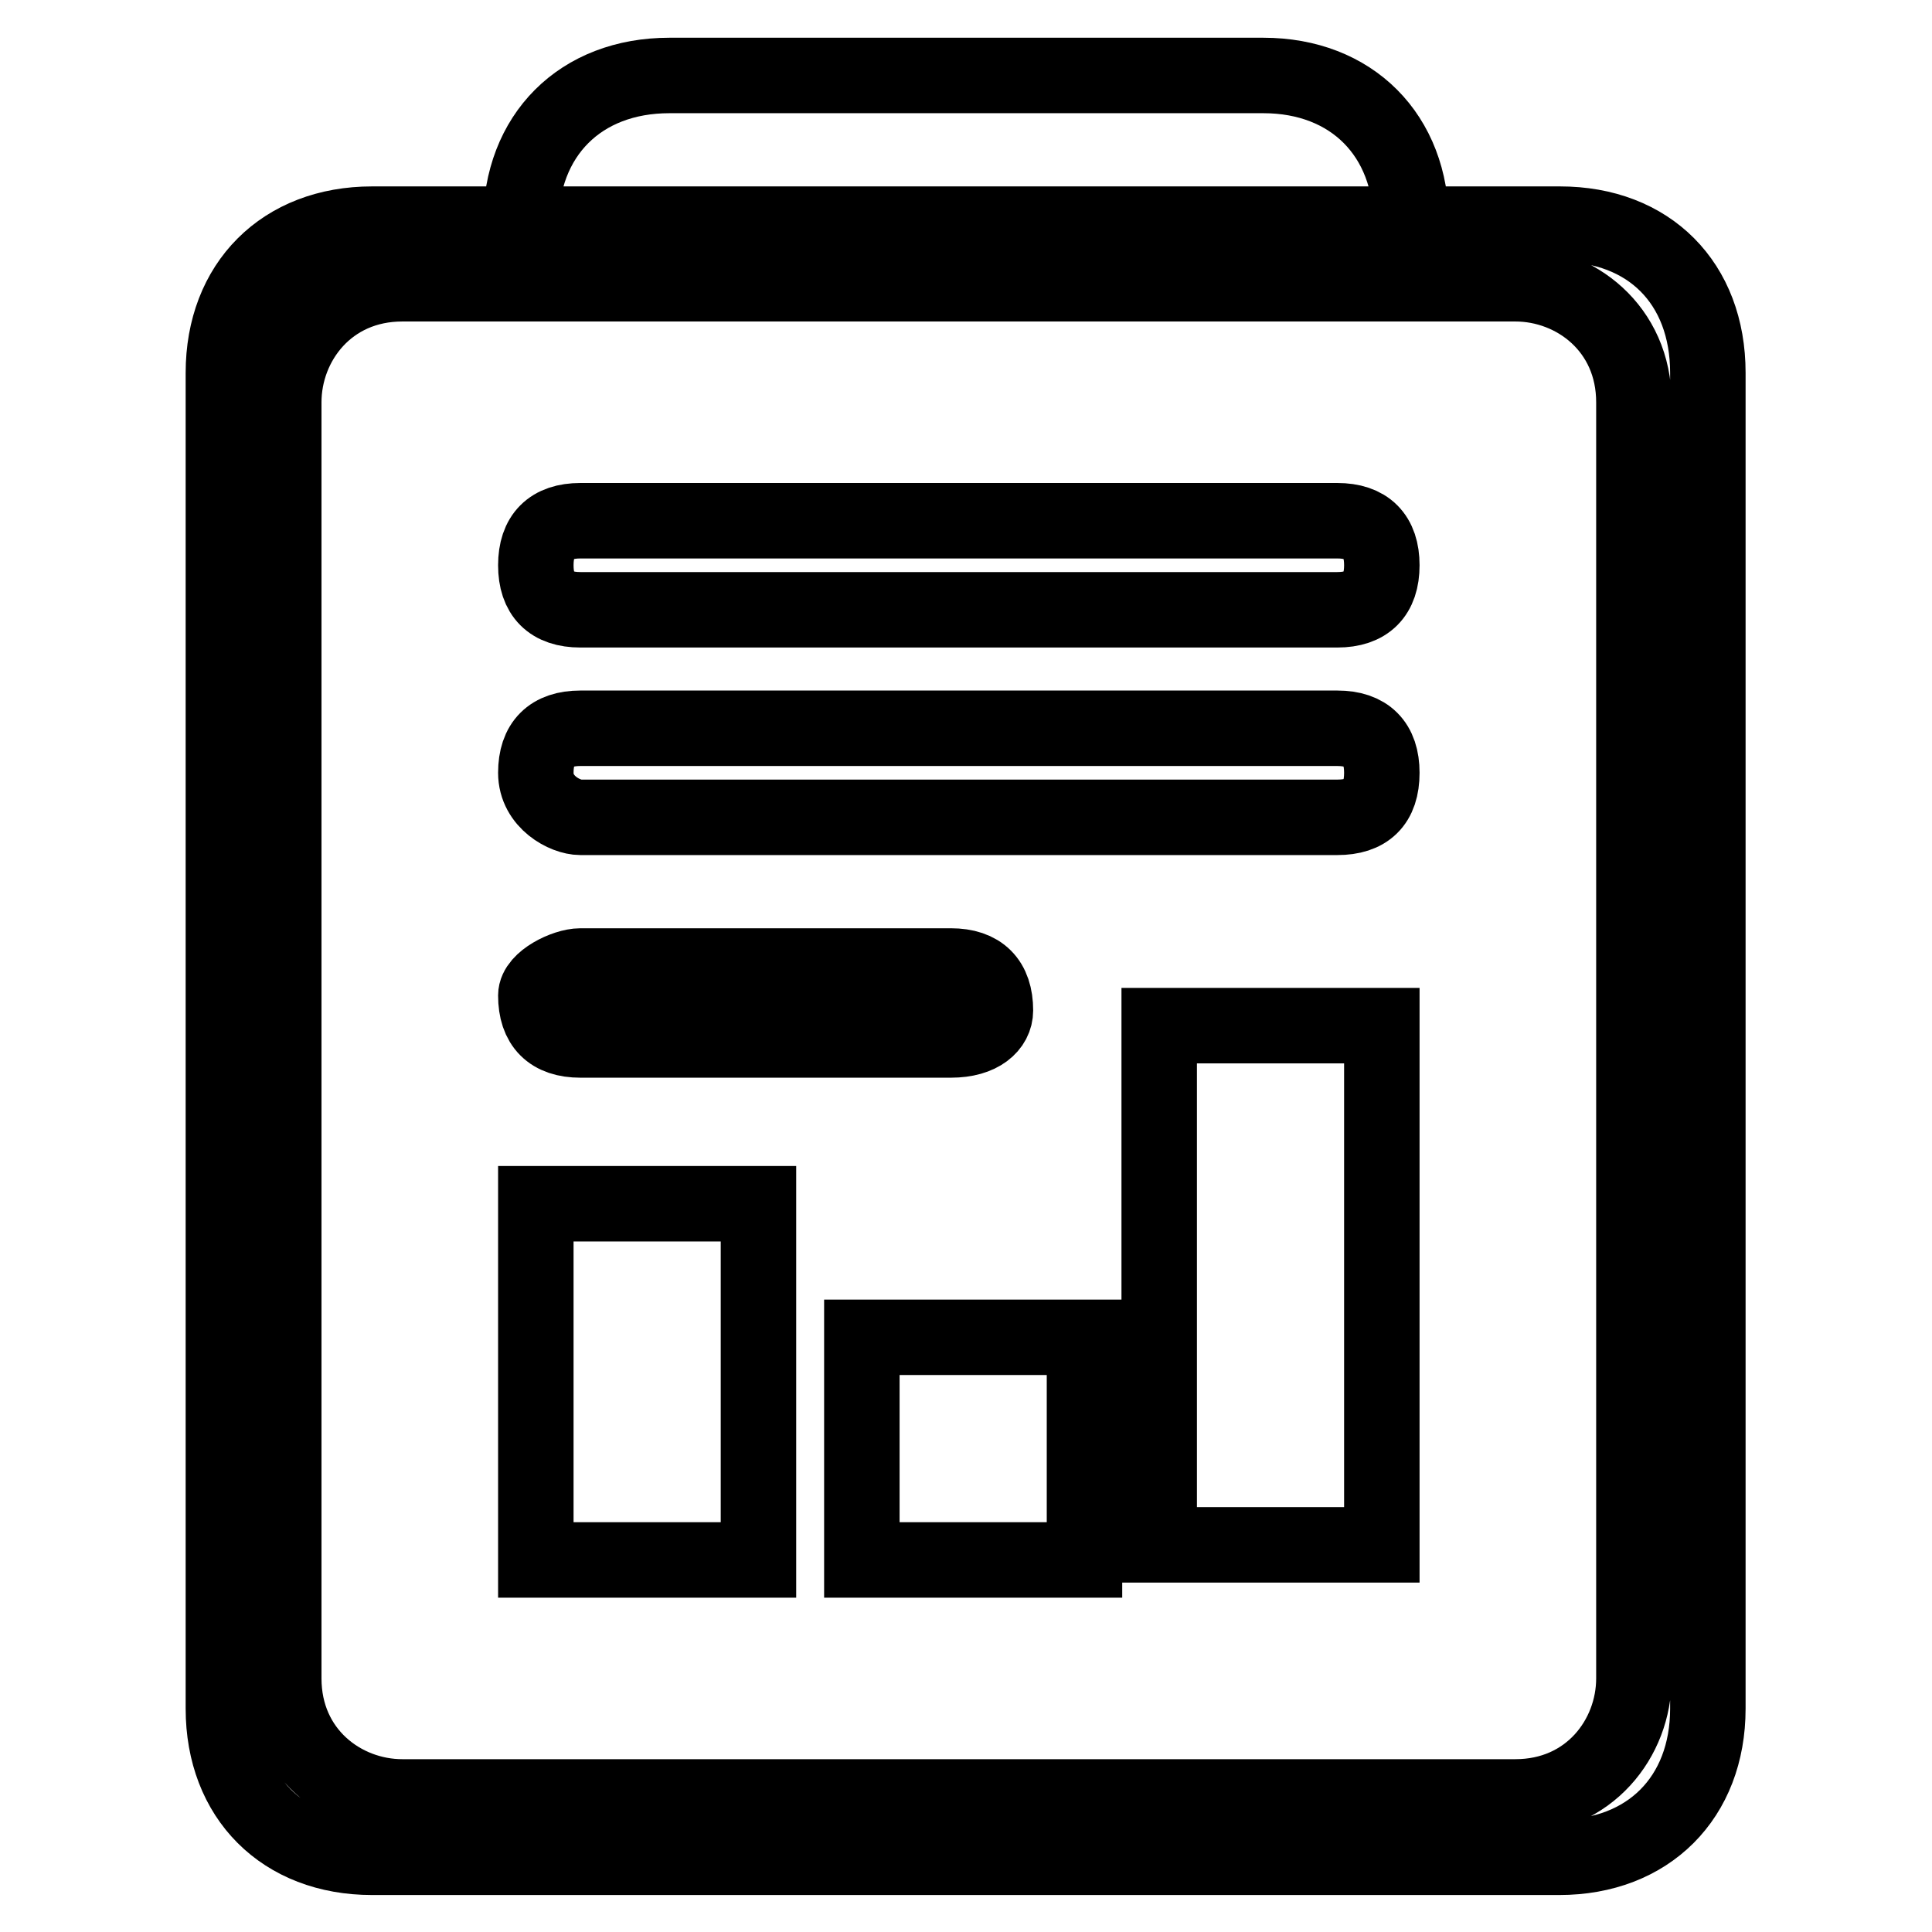 <?xml version="1.0" encoding="utf-8"?>
<!-- Svg Vector Icons : http://www.onlinewebfonts.com/icon -->
<!DOCTYPE svg PUBLIC "-//W3C//DTD SVG 1.1//EN" "http://www.w3.org/Graphics/SVG/1.1/DTD/svg11.dtd">
<svg version="1.1" xmlns="http://www.w3.org/2000/svg" xmlns:xlink="http://www.w3.org/1999/xlink" x="0px" y="0px" viewBox="0 0 256 256" enable-background="new 0 0 256 256" xml:space="preserve">
<g> <path stroke-width="10" fill-opacity="0" stroke="#000000"  d="M206.7,29.7H49.3c-11.8,0-19.7,7.9-19.7,19.7v177c0,11.8,7.9,19.7,19.7,19.7h157.3 c11.8,0,19.7-7.9,19.7-19.7v-177C226.3,37.5,218.5,29.7,206.7,29.7z M216.5,222.4c0,7.9-5.9,15.7-15.7,15.7H53.3 c-7.9,0-15.7-5.9-15.7-15.7V53.3c0-7.9,5.9-15.7,15.7-15.7h147.5c7.9,0,15.7,5.9,15.7,15.7V222.4z M187,29.7H69l0,0 C69,17.9,76.9,10,88.7,10h78.7C179.1,10,187,17.9,187,29.7L187,29.7z M177.2,80.8H76.9c-3.9,0-5.9-2-5.9-5.9l0,0 c0-3.9,2-5.9,5.9-5.9h100.3c3.9,0,5.9,2,5.9,5.9l0,0C183.1,78.8,181.1,80.8,177.2,80.8z M177.2,108.3H76.9c-2,0-5.9-2-5.9-5.9l0,0 c0-3.9,2-5.9,5.9-5.9h100.3c3.9,0,5.9,2,5.9,5.9l0,0C183.1,106.4,181.1,108.3,177.2,108.3z M126,137.8H76.9c-3.9,0-5.9-2-5.9-5.9 l0,0c0-2,3.9-3.9,5.9-3.9H126c3.9,0,5.9,2,5.9,5.9l0,0C131.9,135.9,130,137.8,126,137.8z M71,159.5h29.5v47.2H71V159.5z  M114.2,177.2h29.5v29.5h-29.5V177.2z M153.6,135.9h29.5v68.8h-29.5V135.9z"/></g>
</svg>